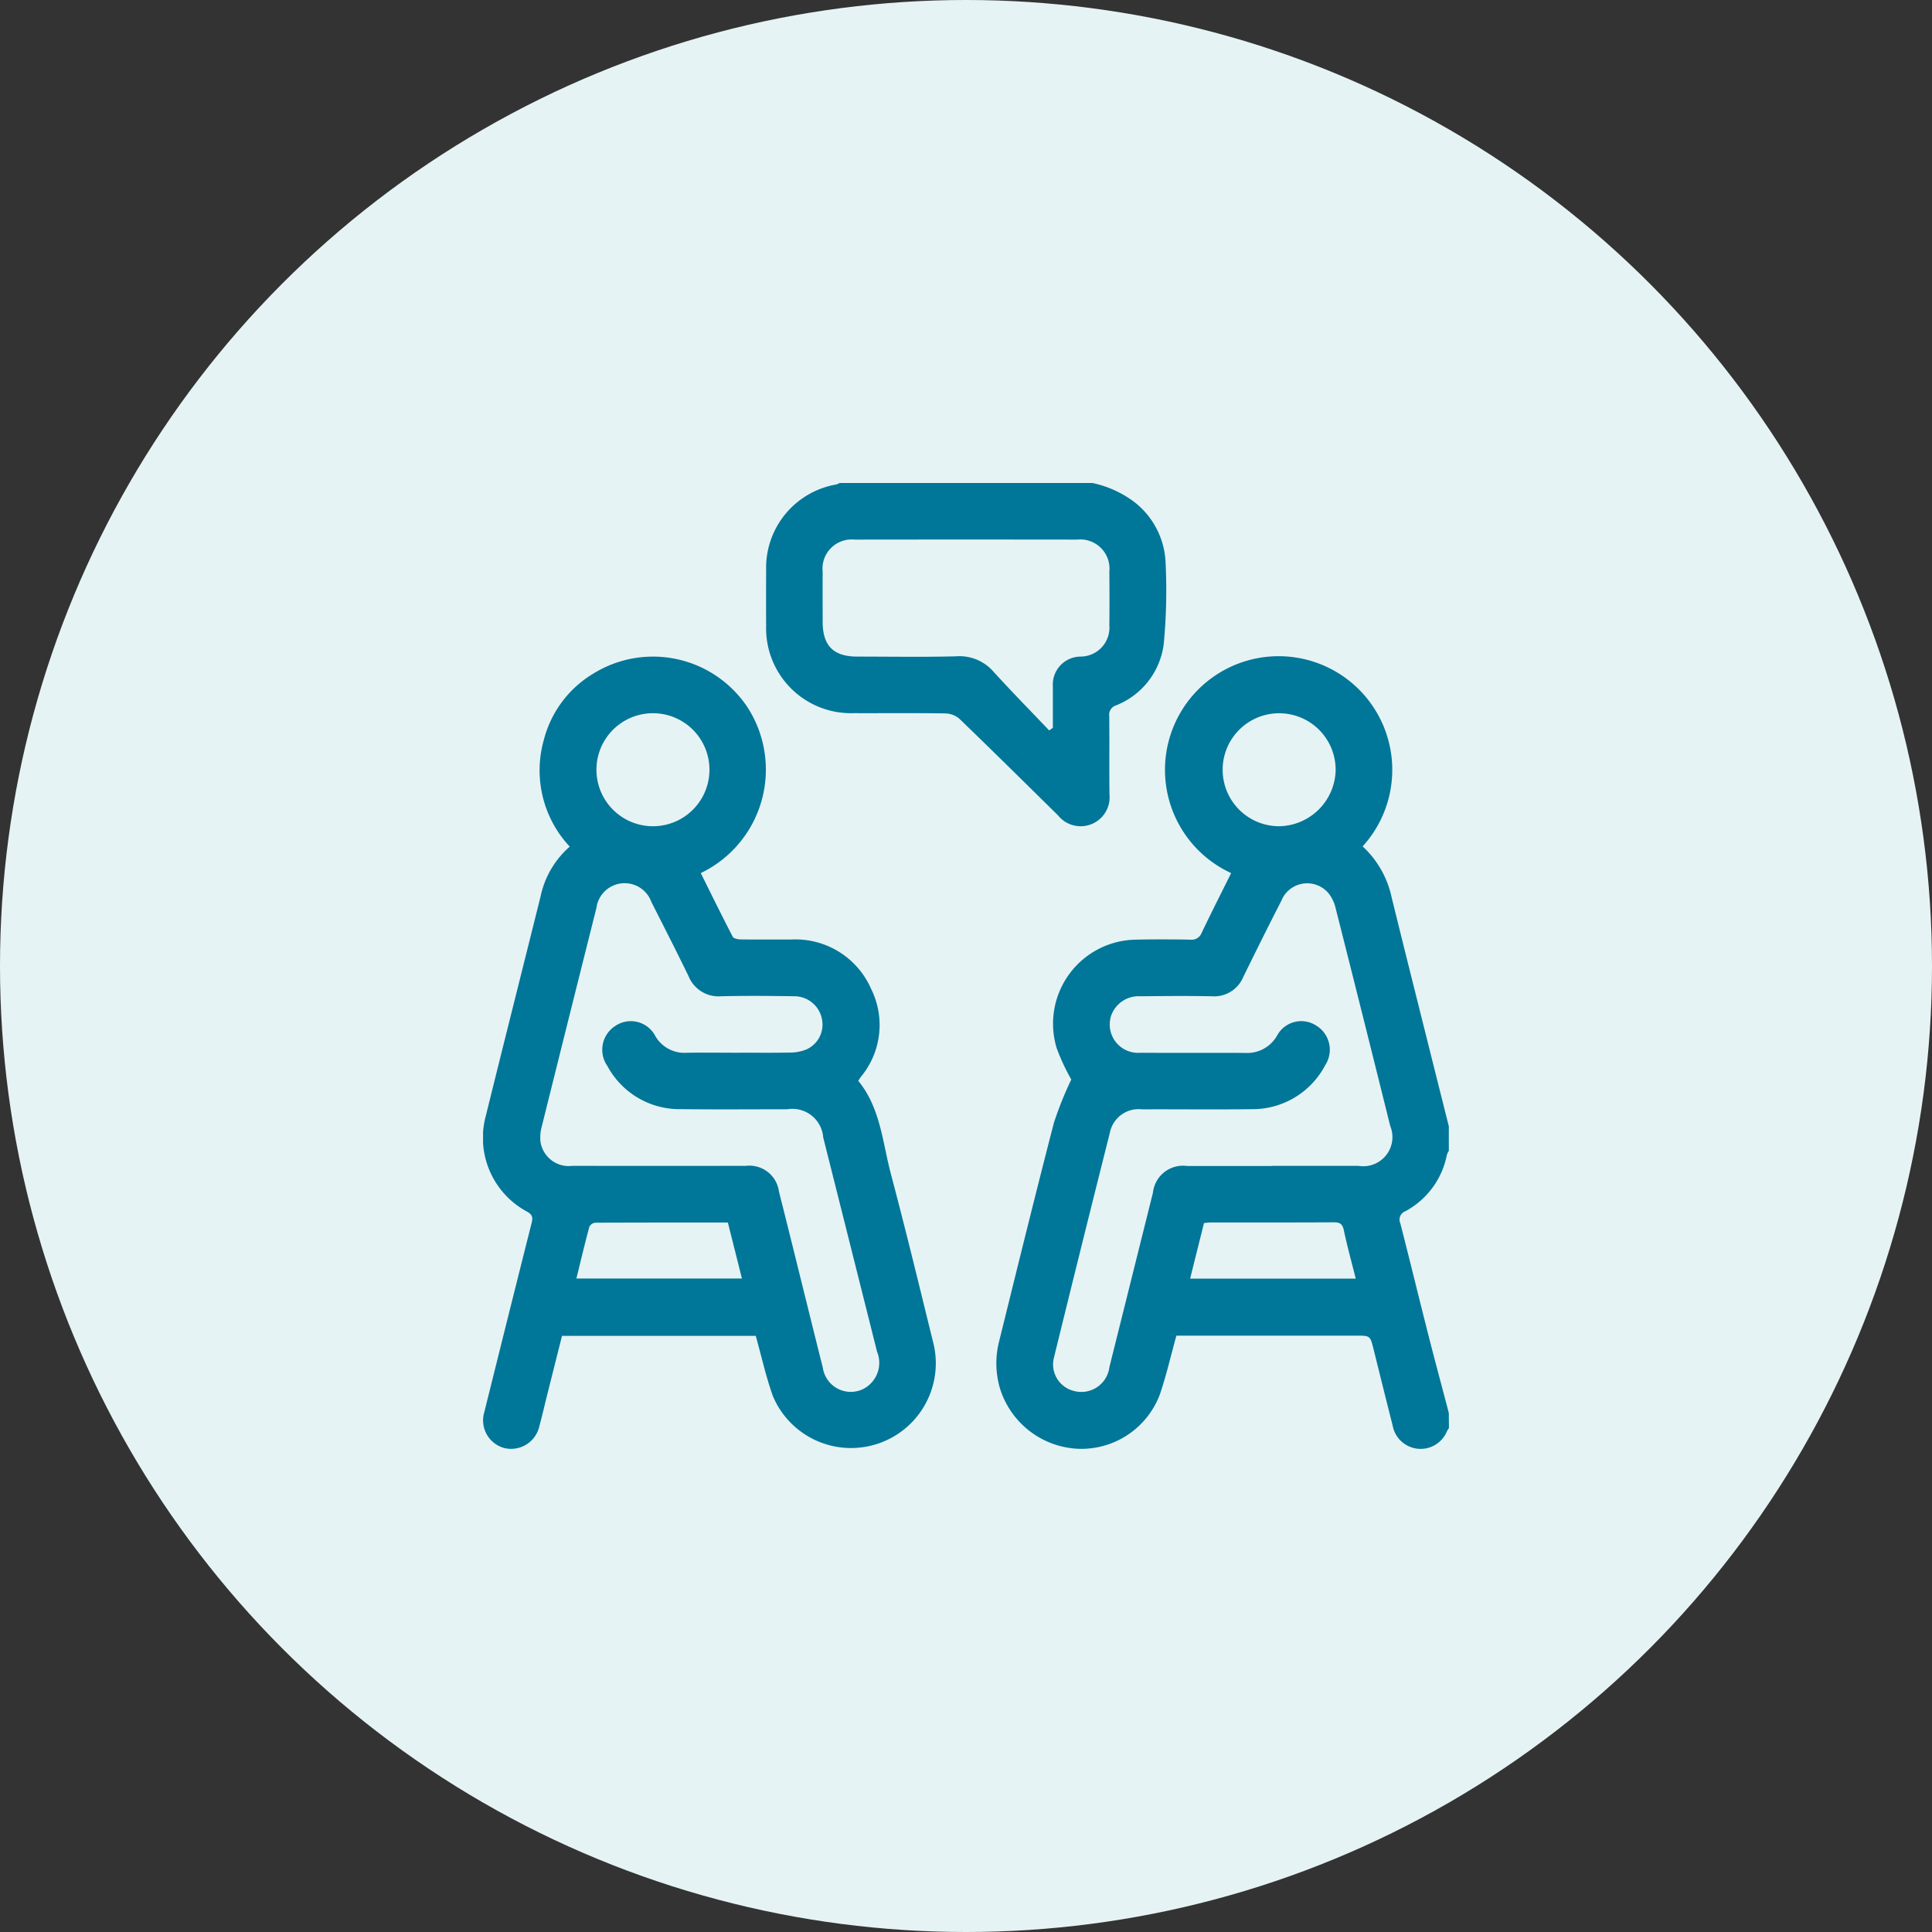 <svg xmlns="http://www.w3.org/2000/svg" xmlns:xlink="http://www.w3.org/1999/xlink" width="100" height="100" viewBox="0 0 100 100">
  <rect x="0" y="0" width="100" height="100" fill="#333333" stroke="none"/>
  <defs>
    <clipPath id="clip-path">
      <rect id="Rectangle_1308" data-name="Rectangle 1308" width="49.994" height="50" fill="#007699"/>
    </clipPath>
  </defs>
  <g id="Counselling" transform="translate(-363 -1781)">
    <circle id="Ellipse_1" data-name="Ellipse 1" cx="50" cy="50" r="50" transform="translate(363 1781)" fill="#e6f3f4"/>
    <g id="Group_1616" data-name="Group 1616" transform="translate(388.003 1806)">
      <g id="Group_1615" data-name="Group 1615" clip-path="url(#clip-path)">
        <path id="Path_1516" data-name="Path 1516" d="M49.994,48.918a1.75,1.75,0,0,0-.1.156,1.473,1.473,0,0,1-2.817-.305c-.333-1.3-.656-2.611-.98-3.917-.179-.72-.175-.72-.9-.72H35.886c-.286,1.034-.517,2.047-.849,3.027a4.342,4.342,0,0,1-4.3,2.827,4.446,4.446,0,0,1-4-3.183,4.607,4.607,0,0,1-.018-2.405c.931-3.763,1.856-7.528,2.828-11.281a18.374,18.374,0,0,1,.9-2.242,10.956,10.956,0,0,1-.755-1.618,4.351,4.351,0,0,1,4.123-5.621c.927-.021,1.855-.016,2.782,0a.556.556,0,0,0,.6-.357c.493-1.037,1.015-2.061,1.524-3.088a5.882,5.882,0,1,1,6.805-1.382,5.011,5.011,0,0,1,1.493,2.6c.653,2.662,1.323,5.32,1.988,7.98q.489,1.954.981,3.907v1.27a1.032,1.032,0,0,0-.1.207,4.231,4.231,0,0,1-2.15,2.921.46.46,0,0,0-.263.617c.5,1.945.973,3.9,1.468,5.842.338,1.331.7,2.657,1.044,3.985ZM40.828,35.345c1.5,0,2.994,0,4.49,0a1.509,1.509,0,0,0,1.636-2.067q-1.4-5.643-2.827-11.28a2.006,2.006,0,0,0-.316-.7,1.442,1.442,0,0,0-2.5.344c-.67,1.3-1.315,2.608-1.96,3.919a1.631,1.631,0,0,1-1.626,1.006c-1.236-.025-2.473-.012-3.709,0a1.509,1.509,0,0,0-1.493.965,1.468,1.468,0,0,0,1.5,1.959c1.805.013,3.611,0,5.417.008A1.778,1.778,0,0,0,41.1,28.6a1.419,1.419,0,0,1,2.025-.515,1.461,1.461,0,0,1,.467,2.045,4.251,4.251,0,0,1-3.825,2.281c-1.887.024-3.774,0-5.662.008a1.515,1.515,0,0,0-1.661,1.209q-1.469,5.828-2.9,11.662a1.412,1.412,0,0,0,1.019,1.7,1.466,1.466,0,0,0,1.859-1.239q1.126-4.507,2.251-9.017a1.563,1.563,0,0,1,1.763-1.383q2.2,0,4.393,0m3.3-20.5A2.924,2.924,0,1,0,41.2,17.766a2.975,2.975,0,0,0,2.931-2.918M45.17,41.18c-.214-.852-.442-1.674-.617-2.507-.07-.329-.209-.408-.52-.406-2.129.012-4.258.006-6.386.008-.109,0-.218.019-.332.03-.239.961-.474,1.9-.717,2.875Z" fill="#007699"/>
        <path id="Path_1517" data-name="Path 1517" d="M31.541,0A5.481,5.481,0,0,1,33.73,1a4.188,4.188,0,0,1,1.6,3.166,29.361,29.361,0,0,1-.1,4.186,3.952,3.952,0,0,1-2.471,3.16.507.507,0,0,0-.348.544c.015,1.351-.005,2.7.012,4.052a1.5,1.5,0,0,1-2.659,1.1c-1.692-1.668-3.382-3.338-5.091-4.988a1.144,1.144,0,0,0-.709-.293c-1.594-.026-3.189-.009-4.784-.014a4.394,4.394,0,0,1-4.528-4.525q-.008-1.44,0-2.88A4.374,4.374,0,0,1,18.282.077.932.932,0,0,0,18.457,0ZM29.3,12.805l.193-.133c0-.713,0-1.425,0-2.138A1.448,1.448,0,0,1,30.9,8.985a1.5,1.5,0,0,0,1.517-1.619c.01-.926.008-1.853,0-2.78A1.512,1.512,0,0,0,30.746,2.93q-5.755-.008-11.512,0A1.51,1.51,0,0,0,17.578,4.6c-.006.862,0,1.723,0,2.585,0,1.234.557,1.795,1.779,1.8,1.708,0,3.416.031,5.122-.014a2.333,2.333,0,0,1,1.94.794c.939,1.032,1.919,2.029,2.881,3.04" fill="#007699"/>
        <path id="Path_1518" data-name="Path 1518" d="M14.111,44.145H4.086q-.385,1.531-.769,3.06c-.134.535-.256,1.073-.4,1.6A1.5,1.5,0,0,1,1.1,49.951,1.484,1.484,0,0,1,.068,48.079Q1.276,43.214,2.5,38.355c.069-.271.109-.452-.208-.632A4.339,4.339,0,0,1,.146,32.744c.933-3.78,1.887-7.554,2.828-11.332a4.706,4.706,0,0,1,1.513-2.591,5.774,5.774,0,0,1-1.348-5.5A5.634,5.634,0,0,1,5.728,9.853a5.868,5.868,0,0,1,7.958,1.755,5.942,5.942,0,0,1-2.417,8.583c.546,1.1,1.086,2.2,1.653,3.293.049.1.275.138.42.141.862.012,1.724,0,2.586.006a4.269,4.269,0,0,1,4.153,2.544,4.2,4.2,0,0,1-.511,4.546c-.048.064-.091.132-.151.22,1.157,1.412,1.258,3.2,1.7,4.862.758,2.853,1.451,5.723,2.156,8.589A4.387,4.387,0,0,1,15,47.256c-.358-1-.589-2.054-.885-3.111m-.922-14.658c.911,0,1.822.011,2.733-.007a2.232,2.232,0,0,0,.8-.157,1.406,1.406,0,0,0,.818-1.557,1.456,1.456,0,0,0-1.453-1.2c-1.252-.019-2.505-.029-3.757,0a1.674,1.674,0,0,1-1.7-1.045c-.624-1.285-1.274-2.557-1.92-3.831a1.472,1.472,0,0,0-2.845.3Q4.451,27.63,3.048,33.273a2.172,2.172,0,0,0-.077.814,1.481,1.481,0,0,0,1.653,1.257q4.49.006,8.98,0a1.543,1.543,0,0,1,1.711,1.329q.548,2.171,1.083,4.343c.395,1.59.786,3.181,1.187,4.769a1.463,1.463,0,0,0,2.072,1.119,1.519,1.519,0,0,0,.734-1.947Q19,39.414,17.606,33.87a1.6,1.6,0,0,0-1.856-1.455c-1.838,0-3.677.017-5.515-.006a4.233,4.233,0,0,1-3.8-2.234,1.463,1.463,0,0,1,.432-2.087,1.428,1.428,0,0,1,2.054.546,1.739,1.739,0,0,0,1.634.856c.878-.013,1.757,0,2.635,0M8.8,17.766a2.925,2.925,0,0,0-.013-5.85,2.925,2.925,0,1,0,.013,5.85M4.83,41.177H13.4c-.248-.986-.486-1.937-.729-2.9-2.311,0-4.585,0-6.858.009a.4.4,0,0,0-.311.209c-.235.875-.444,1.756-.672,2.685" fill="#007699"/>
      </g>
    </g>
  </g>
</svg>
